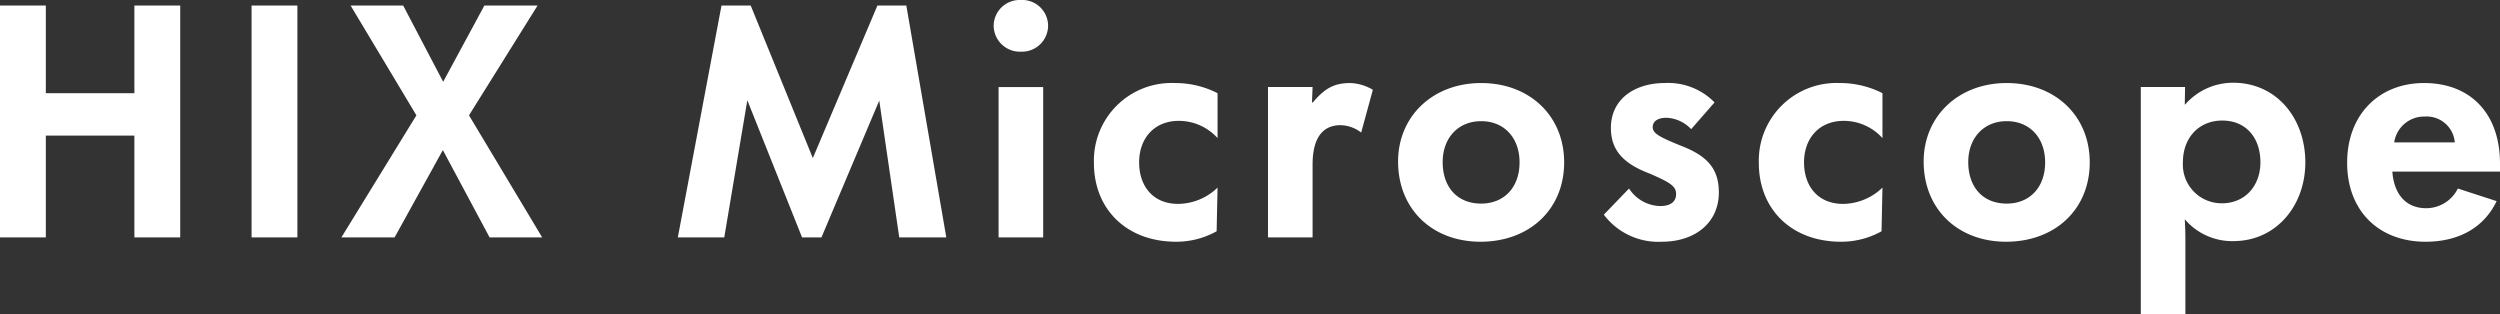 <svg xmlns="http://www.w3.org/2000/svg" width="325.16" height="40.84" viewBox="0 0 325.16 40.84">
  <rect x="0" y="0" width="325.16" height="40.84" fill="#333333" stroke="none"/>
  <path id="パス_10530" data-name="パス 10530" d="M9.8,0V-13.24H21.32V0h5.96V-30.16H21.32v11.4H9.8v-11.4H3.84V0ZM42.52,0V-30.16H36.56V0ZM55.16,0l6.28-11.36L67.52,0h6.84L64.84-15.88l8.92-14.28H66.84l-5.36,9.92-5.2-9.92H49.44L58-15.88,48.24,0Zm55.52,0,7.52-17.8L120.8,0h6.12l-5.2-30.16h-3.76l-8.4,19.84-8.08-19.84h-3.8L92,0h6.04l3-17.84L108.16,0Zm25.96-24.16a3.4,3.4,0,0,0,3.52-3.4,3.371,3.371,0,0,0-3.56-3.32,3.385,3.385,0,0,0-3.52,3.32A3.41,3.41,0,0,0,136.64-24.16ZM139.52,0V-19.56h-5.8V0ZM156.8.56A10.747,10.747,0,0,0,162.08-.8l.12-5.68a7.488,7.488,0,0,1-5.12,2.12c-3.32,0-5.08-2.36-5.08-5.4,0-3.12,1.96-5.4,5.16-5.4a6.776,6.776,0,0,1,5.04,2.24v-5.84a12.117,12.117,0,0,0-5.56-1.32,10.1,10.1,0,0,0-10.52,10.4C146.12-3.64,150.4.56,156.8.56ZM174.56,0V-9.48c0-3.36,1.24-5.12,3.64-5.12a4.574,4.574,0,0,1,2.68.96l1.52-5.56a6.118,6.118,0,0,0-2.92-.88c-2.16,0-3.36.72-4.88,2.52h-.12l.08-2h-5.8V0ZM196.4.56c6.36,0,10.88-4.2,10.88-10.32,0-6.08-4.52-10.32-10.8-10.32-6.32,0-10.8,4.36-10.8,10.2C185.68-3.64,190.16.56,196.4.56Zm.08-4.96c-3.08,0-5-2.12-5-5.4,0-3.12,2-5.32,5-5.32,3.04,0,5,2.2,5,5.36C201.48-6.52,199.48-4.4,196.48-4.4ZM220,.56c4.32,0,7.4-2.48,7.4-6.4,0-3.08-1.48-4.76-4.92-6.08-2.96-1.2-3.68-1.64-3.68-2.44,0-.72.64-1.2,1.76-1.2a4.644,4.644,0,0,1,3.24,1.48l3.04-3.48a8.431,8.431,0,0,0-6.48-2.52c-3.84,0-7,2.04-7,5.84,0,2.92,1.64,4.64,5,5.92,2.68,1.16,3.48,1.64,3.48,2.68,0,1-.72,1.56-2.08,1.56a4.963,4.963,0,0,1-4.04-2.28l-3.28,3.4A8.86,8.86,0,0,0,220,.56Zm23.28,0A10.747,10.747,0,0,0,248.56-.8l.12-5.68a7.488,7.488,0,0,1-5.12,2.12c-3.32,0-5.08-2.36-5.08-5.4,0-3.12,1.96-5.4,5.16-5.4a6.776,6.776,0,0,1,5.04,2.24v-5.84a12.117,12.117,0,0,0-5.56-1.32A10.1,10.1,0,0,0,232.6-9.68C232.6-3.64,236.88.56,243.28.56Zm21.48,0c6.36,0,10.88-4.2,10.88-10.32,0-6.08-4.52-10.32-10.8-10.32-6.32,0-10.8,4.36-10.8,10.2C254.04-3.64,258.52.56,264.76.56Zm.08-4.96c-3.08,0-5-2.12-5-5.4,0-3.12,2-5.32,5-5.32,3.04,0,5,2.2,5,5.36C269.84-6.52,267.84-4.4,264.84-4.4ZM288.08,9.96V.92c0-1.04,0-2-.08-3.24h.04a8.082,8.082,0,0,0,6.28,2.8c5.56,0,9.36-4.6,9.36-10.24,0-5.72-3.72-10.36-9.4-10.36a8.3,8.3,0,0,0-6.24,2.84H288l.04-2.28h-5.76V9.96Zm4.76-14.4a5.035,5.035,0,0,1-5.08-5.36c0-3.12,2.04-5.4,5.12-5.4,3.12,0,4.96,2.28,4.96,5.44C297.84-6.76,295.88-4.44,292.84-4.44ZM329-9.6c0-6.52-3.84-10.48-9.88-10.48-5.84,0-10,4.08-10,10.36,0,6.32,4.16,10.28,10.2,10.28,4.32,0,7.6-1.84,9.24-5.28l-5.04-1.64A4.6,4.6,0,0,1,319.4-3.8c-2.68,0-4.2-1.88-4.4-4.76h14Zm-13.76-2.76a3.932,3.932,0,0,1,3.96-3.36,3.667,3.667,0,0,1,3.92,3.36Z" transform="translate(-3.84 30.88)" fill="#fff"/>
</svg>
